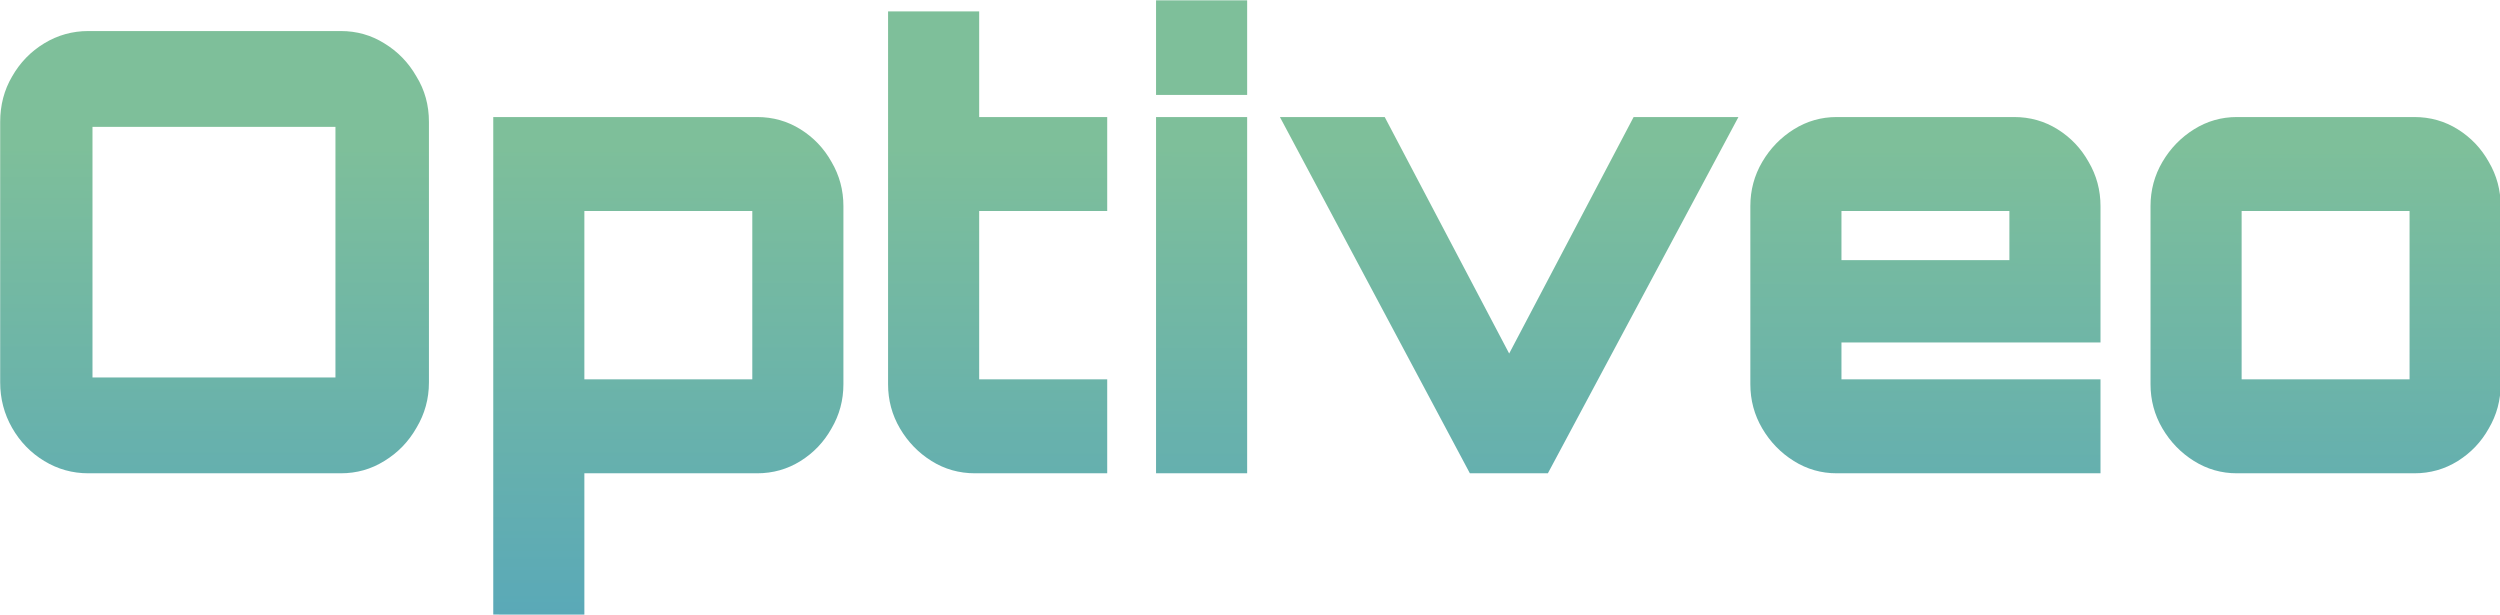 <?xml version="1.0" encoding="UTF-8" standalone="no"?>
<!-- Created with Inkscape (http://www.inkscape.org/) -->

<svg
   width="3768.849"
   height="926.71"
   viewBox="0 0 3768.849 926.71"
   version="1.1"
   id="svg1"
   sodipodi:docname="logo_optiveo.svg"
   inkscape:export-filename="New\New\logo_optiveo.jpg"
   inkscape:export-xdpi="96"
   inkscape:export-ydpi="96"
   xmlns:inkscape="http://www.inkscape.org/namespaces/inkscape"
   xmlns:sodipodi="http://sodipodi.sourceforge.net/DTD/sodipodi-0.dtd"
   xmlns:xlink="http://www.w3.org/1999/xlink"
   xmlns="http://www.w3.org/2000/svg"
   xmlns:svg="http://www.w3.org/2000/svg">
  <sodipodi:namedview
     id="namedview1"
     pagecolor="#ffffff"
     bordercolor="#000000"
     borderopacity="0.25"
     inkscape:showpageshadow="2"
     inkscape:pageopacity="0.0"
     inkscape:pagecheckerboard="0"
     inkscape:deskcolor="#d1d1d1"
     showguides="false"
     inkscape:export-bgcolor="#ffffff00">
    <inkscape:page
       x="0"
       y="0"
       width="3768.849"
       height="926.71"
       id="page1"
       margin="0"
       bleed="0" />
  </sodipodi:namedview>
  <defs
     id="defs1">
    <linearGradient
       id="linearGradient6">
      <stop
         style="stop-color:#7ebf9a;stop-opacity:1;"
         offset="0"
         id="stop6" />
      <stop
         style="stop-color:#57a7ba;stop-opacity:1;"
         offset="1"
         id="stop7" />
    </linearGradient>
    <linearGradient
       id="linearGradient4">
      <stop
         style="stop-color:#000000;stop-opacity:0;"
         offset="0"
         id="stop4" />
      <stop
         style="stop-color:#000000;stop-opacity:0;"
         offset="1"
         id="stop5" />
    </linearGradient>
    <linearGradient
       xlink:href="#linearGradient4"
       id="linearGradient5"
       x1="-1.519"
       y1="173.984"
       x2="-2.411"
       y2="807.693"
       gradientUnits="userSpaceOnUse"
       gradientTransform="matrix(0.838,0,0,1.193,-482.674,3.839)" />
    <linearGradient
       inkscape:collect="always"
       xlink:href="#linearGradient6"
       id="linearGradient1"
       x1="-483.947"
       y1="211.381"
       x2="-484.695"
       y2="967.317"
       gradientUnits="userSpaceOnUse"
       gradientTransform="translate(-5.4569661e-6)" />
  </defs>
  <g
     id="layer1"
     transform="translate(477.032,3.367)">
    <path
       style="font-weight:900;font-size:911.405px;line-height:100;font-family:Orbitron;-inkscape-font-specification:'Orbitron Heavy';text-align:center;letter-spacing:0px;word-spacing:0px;baseline-shift:baseline;text-anchor:middle;fill:url(#linearGradient1);stroke:url(#linearGradient5)"
       d="m -349.123,698.959 q -36.456,0 -67.444,-18.228 -30.988,-18.228 -49.216,-49.216 -18.228,-30.988 -18.228,-67.444 V 177.635 q 0,-37.368 18.228,-67.444 18.228,-30.988 49.216,-49.216 30.988,-18.228 67.444,-18.228 H 37.312 q 36.456,0 66.533,18.228 30.988,18.228 49.216,49.216 19.14,30.076 19.14,67.444 v 386.436 q 0,36.456 -19.14,67.444 -18.228,30.988 -49.216,49.216 -30.076,18.228 -66.533,18.228 z m 6.38,-142.179 H 29.11 q 0,0 0,0 0,0 0,0 V 184.926 q 0,0 0,0 0,0 0,0 H -342.744 q 0,0 0,0 0,0 0,0 z m 613.375,351.802 v 0 -738.238 h 403.752 q 36.456,0 66.533,18.228 30.076,18.228 47.393,48.304 18.228,30.076 18.228,65.621 v 264.307 q 0,35.545 -18.228,65.621 -17.317,30.076 -47.393,48.304 -30.076,18.228 -66.533,18.228 H 410.076 V 908.582 Z M 410.076,559.514 h 257.016 q 0,0 0,0 0,0 0,0 V 309.789 q 0,0 0,0 0,0 0,0 H 410.076 q 0,0 0,0 0,0 0,0 z m 597.881,139.445 q -36.456,0 -66.533,-18.228 -30.076,-18.228 -48.304,-48.304 -18.228,-30.076 -18.228,-65.621 V 13.582 h 139.445 v 156.762 h 195.952 v 139.445 h -195.952 v 249.725 q 0,0 0,0 0,0 0,0 h 195.952 v 139.445 z m 277.067,0 v 0 -528.615 h 139.445 v 528.615 z m 0,-561.426 v 0 -140.356 h 139.445 V 137.533 Z m 480.311,561.426 v 0 L 1474.597,170.344 h 160.407 l 190.484,350.891 190.484,-350.891 h 160.407 l -291.65,528.615 z m 561.426,0 q -35.545,0 -65.621,-18.228 -30.076,-18.228 -48.304,-48.304 -18.228,-30.076 -18.228,-65.621 V 302.498 q 0,-35.545 18.228,-65.621 18.228,-30.076 48.304,-48.304 30.076,-18.228 65.621,-18.228 h 271.599 q 36.456,0 66.533,18.228 30.076,18.228 47.393,48.304 18.228,30.076 18.228,65.621 v 202.332 h -396.461 v 54.684 q 0,0 0,0 0,0 0,0 h 396.461 v 139.445 z m 7.291,-316.258 h 257.016 v -72.912 q 0,0 0,0 0,0 0,0 h -257.016 q 0,0 0,0 0,0 0,0 z m 605.172,316.258 q -35.545,0 -65.621,-18.228 -30.076,-18.228 -48.304,-48.304 -18.228,-30.076 -18.228,-65.621 V 302.498 q 0,-35.545 18.228,-65.621 18.228,-30.076 48.304,-48.304 30.076,-18.228 65.621,-18.228 h 271.599 q 36.456,0 66.533,18.228 30.076,18.228 47.393,48.304 18.228,30.076 18.228,65.621 v 264.307 q 0,35.545 -18.228,65.621 -17.317,30.076 -47.393,48.304 -30.076,18.228 -66.533,18.228 z m 7.291,-139.445 h 257.016 q 0,0 0,0 0,0 0,0 V 309.789 q 0,0 0,0 0,0 0,0 h -257.016 q 0,0 0,0 0,0 0,0 z"
       id="text2"
       transform="scale(0.985,1.016)"
       aria-label="Optiveo" />
  </g>
</svg>
